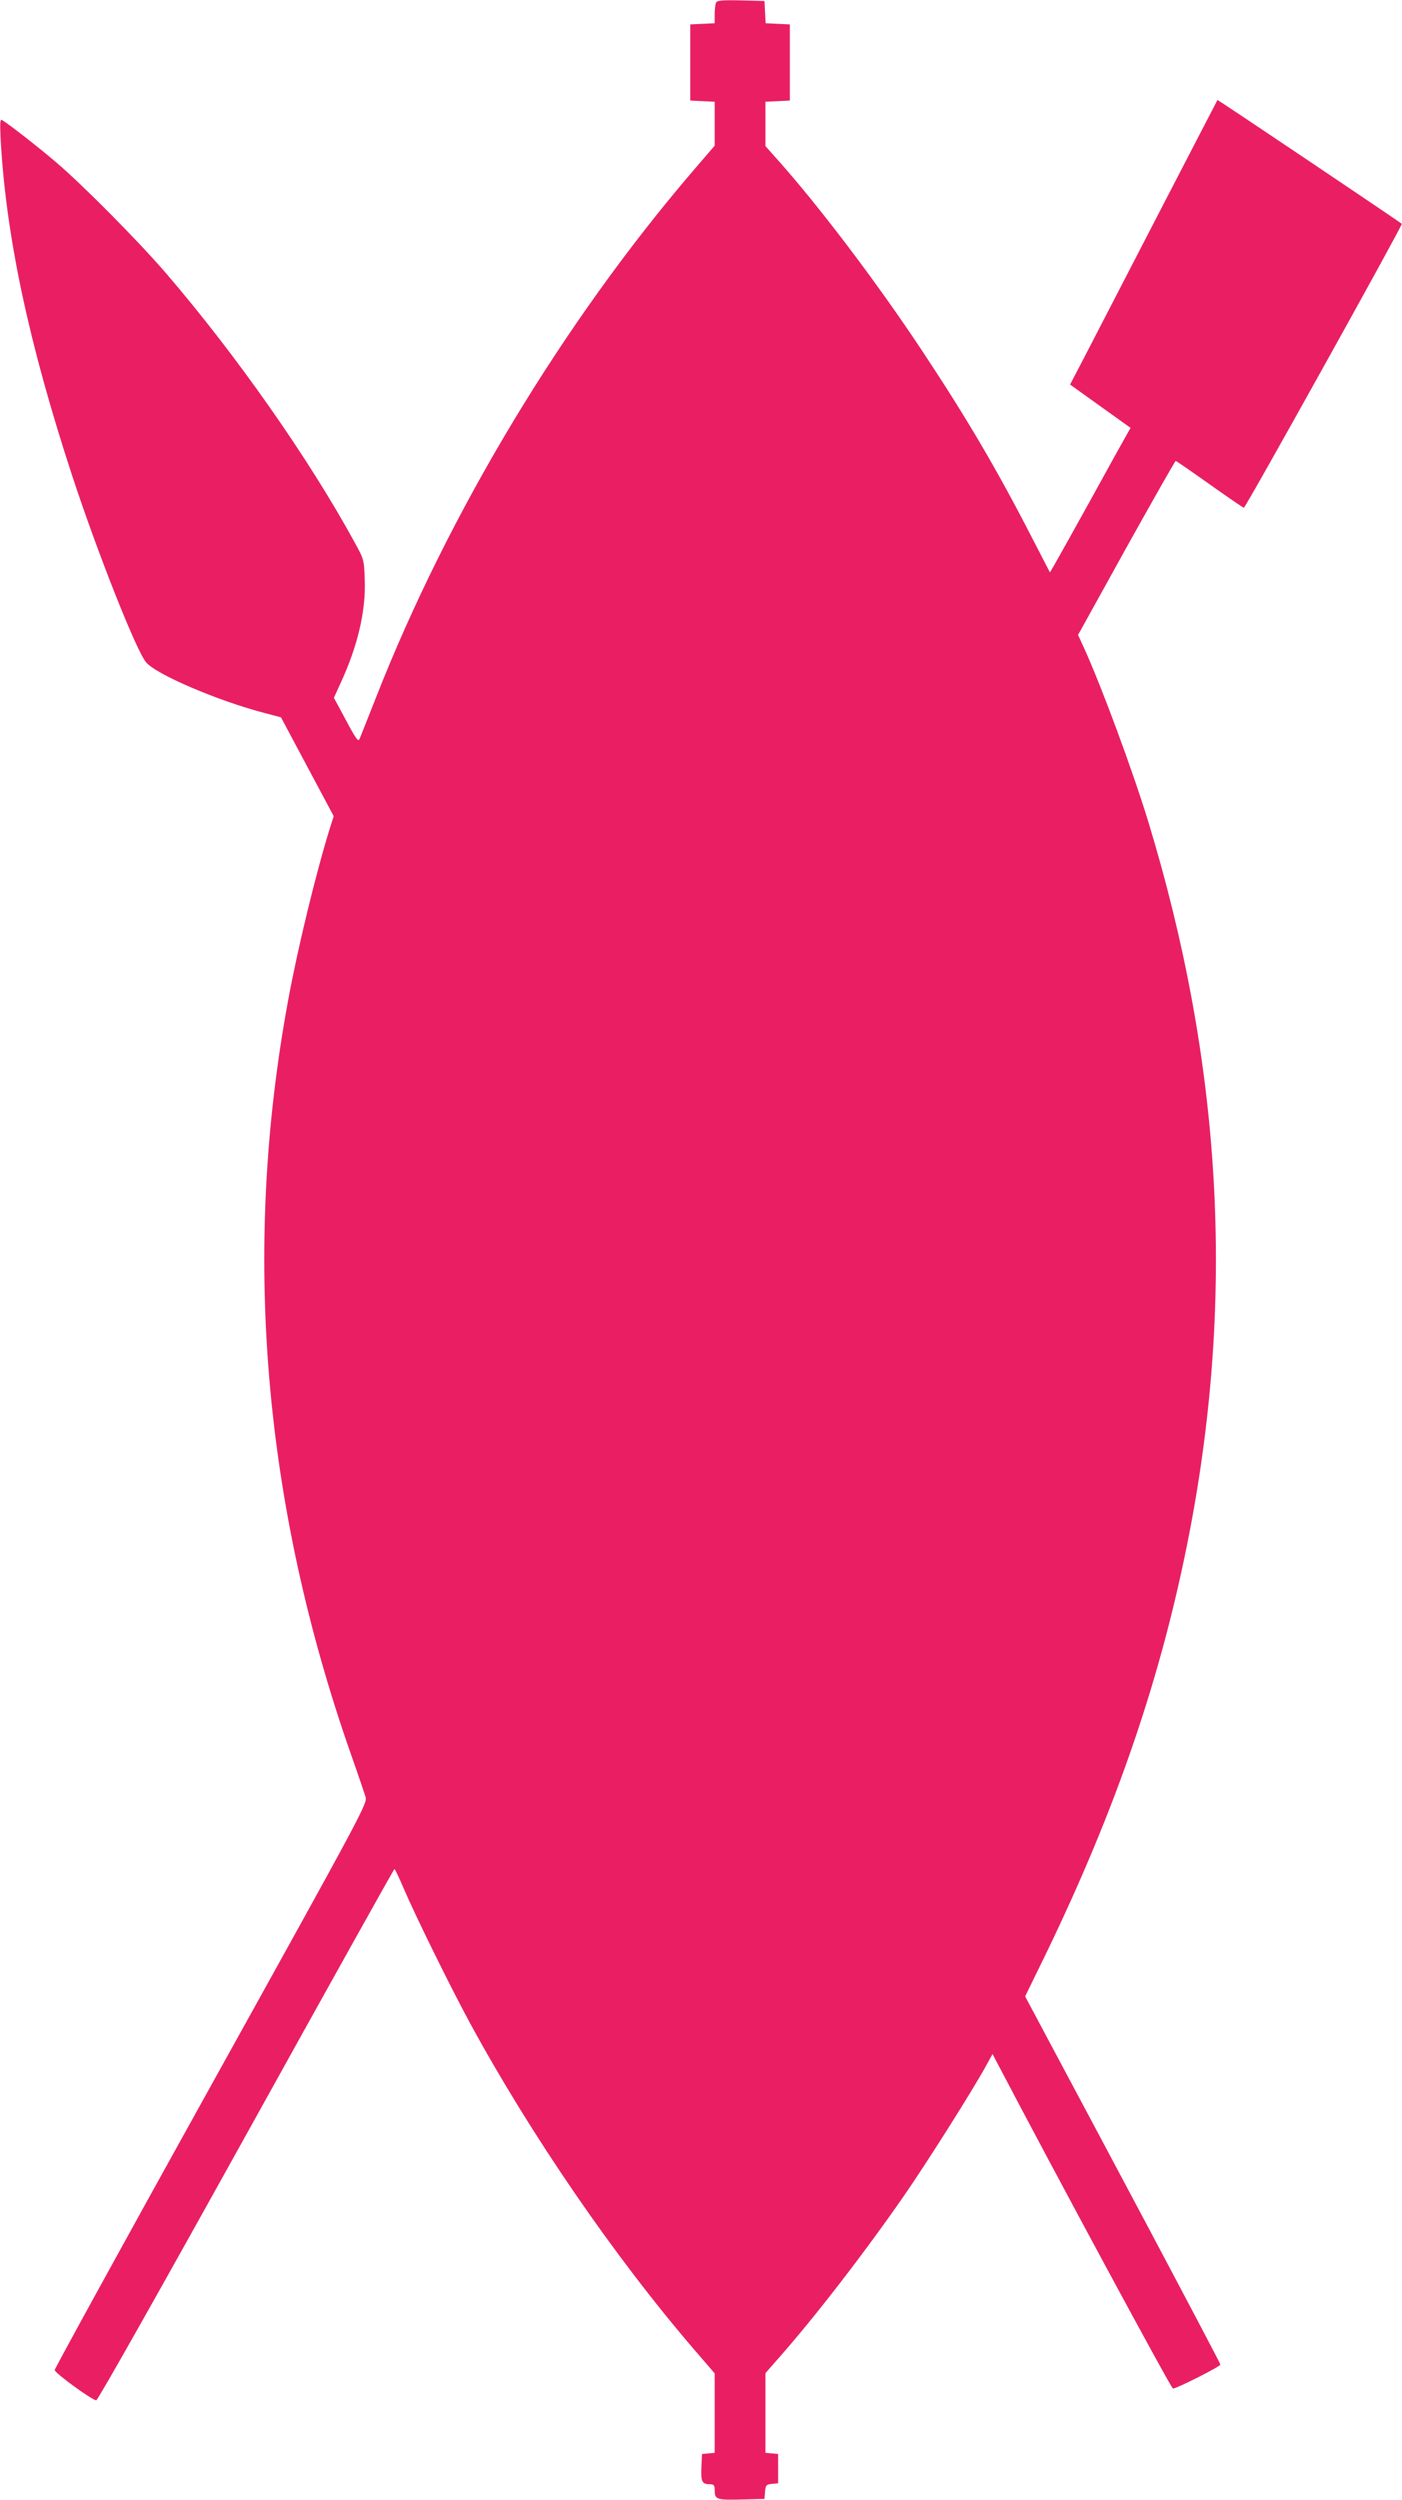 <?xml version="1.0" standalone="no"?>
<!DOCTYPE svg PUBLIC "-//W3C//DTD SVG 20010904//EN"
 "http://www.w3.org/TR/2001/REC-SVG-20010904/DTD/svg10.dtd">
<svg version="1.0" xmlns="http://www.w3.org/2000/svg"
 width="718pt" height="1280pt" viewBox="0 0 718 1280"
 preserveAspectRatio="xMidYMid meet">
<g transform="translate(0,1280) scale(0.1,-0.1)"
fill="#e91e63" stroke="none">
<path d="M3666 12784 c-3 -8 -6 -35 -6 -59 l0 -44 -62 -3 -63 -3 0 -195 0
-195 63 -3 62 -3 0 -112 0 -113 -111 -129 c-667 -779 -1253 -1752 -1624 -2698
-42 -105 -79 -201 -84 -211 -6 -16 -19 2 -69 96 l-62 115 35 77 c86 186 129
367 123 524 -3 106 -4 108 -53 197 -233 427 -605 957 -964 1375 -141 164 -430
456 -566 571 -90 77 -238 192 -274 214 -11 6 -12 -11 -7 -111 29 -495 145
-1037 367 -1714 127 -386 327 -893 377 -951 51 -62 367 -197 604 -259 l87 -23
135 -253 135 -253 -20 -63 c-70 -225 -164 -611 -213 -878 -238 -1287 -129
-2582 324 -3870 34 -96 66 -191 72 -210 10 -34 -5 -62 -791 -1478 -441 -794
-801 -1450 -801 -1457 0 -15 192 -155 213 -155 8 0 330 571 768 1360 415 748
756 1360 759 1360 3 0 25 -46 49 -103 64 -148 236 -497 336 -682 313 -576 741
-1200 1154 -1680 l101 -117 0 -203 0 -204 -32 -3 -33 -3 -3 -69 c-3 -74 3 -86
46 -86 17 0 22 -6 22 -27 0 -51 7 -54 136 -51 l119 3 3 37 c3 33 6 37 35 40
l32 3 0 75 0 75 -32 3 -33 3 0 204 0 204 64 73 c186 210 443 543 644 833 112
161 346 531 417 659 l38 69 21 -40 c296 -565 894 -1673 903 -1673 19 0 243
113 243 123 0 4 -167 321 -371 705 -204 383 -429 806 -500 938 l-129 242 104
213 c365 753 596 1430 737 2159 235 1217 166 2408 -211 3645 -80 261 -237 685
-326 882 l-33 72 247 446 c136 244 250 445 253 445 3 0 81 -54 174 -120 93
-66 172 -120 175 -120 9 0 815 1449 809 1454 -39 29 -942 636 -944 634 -1 -2
-141 -271 -310 -598 -169 -327 -338 -654 -376 -727 l-69 -132 155 -111 155
-111 -24 -42 c-13 -23 -95 -170 -181 -327 -87 -157 -169 -304 -183 -328 l-25
-43 -92 178 c-180 350 -334 612 -560 953 -235 355 -538 755 -757 998 l-48 54
0 113 0 114 63 3 62 3 0 195 0 195 -62 3 -62 3 -3 57 -3 57 -121 3 c-104 2
-123 0 -128 -14z"/>
</g>
</svg>

